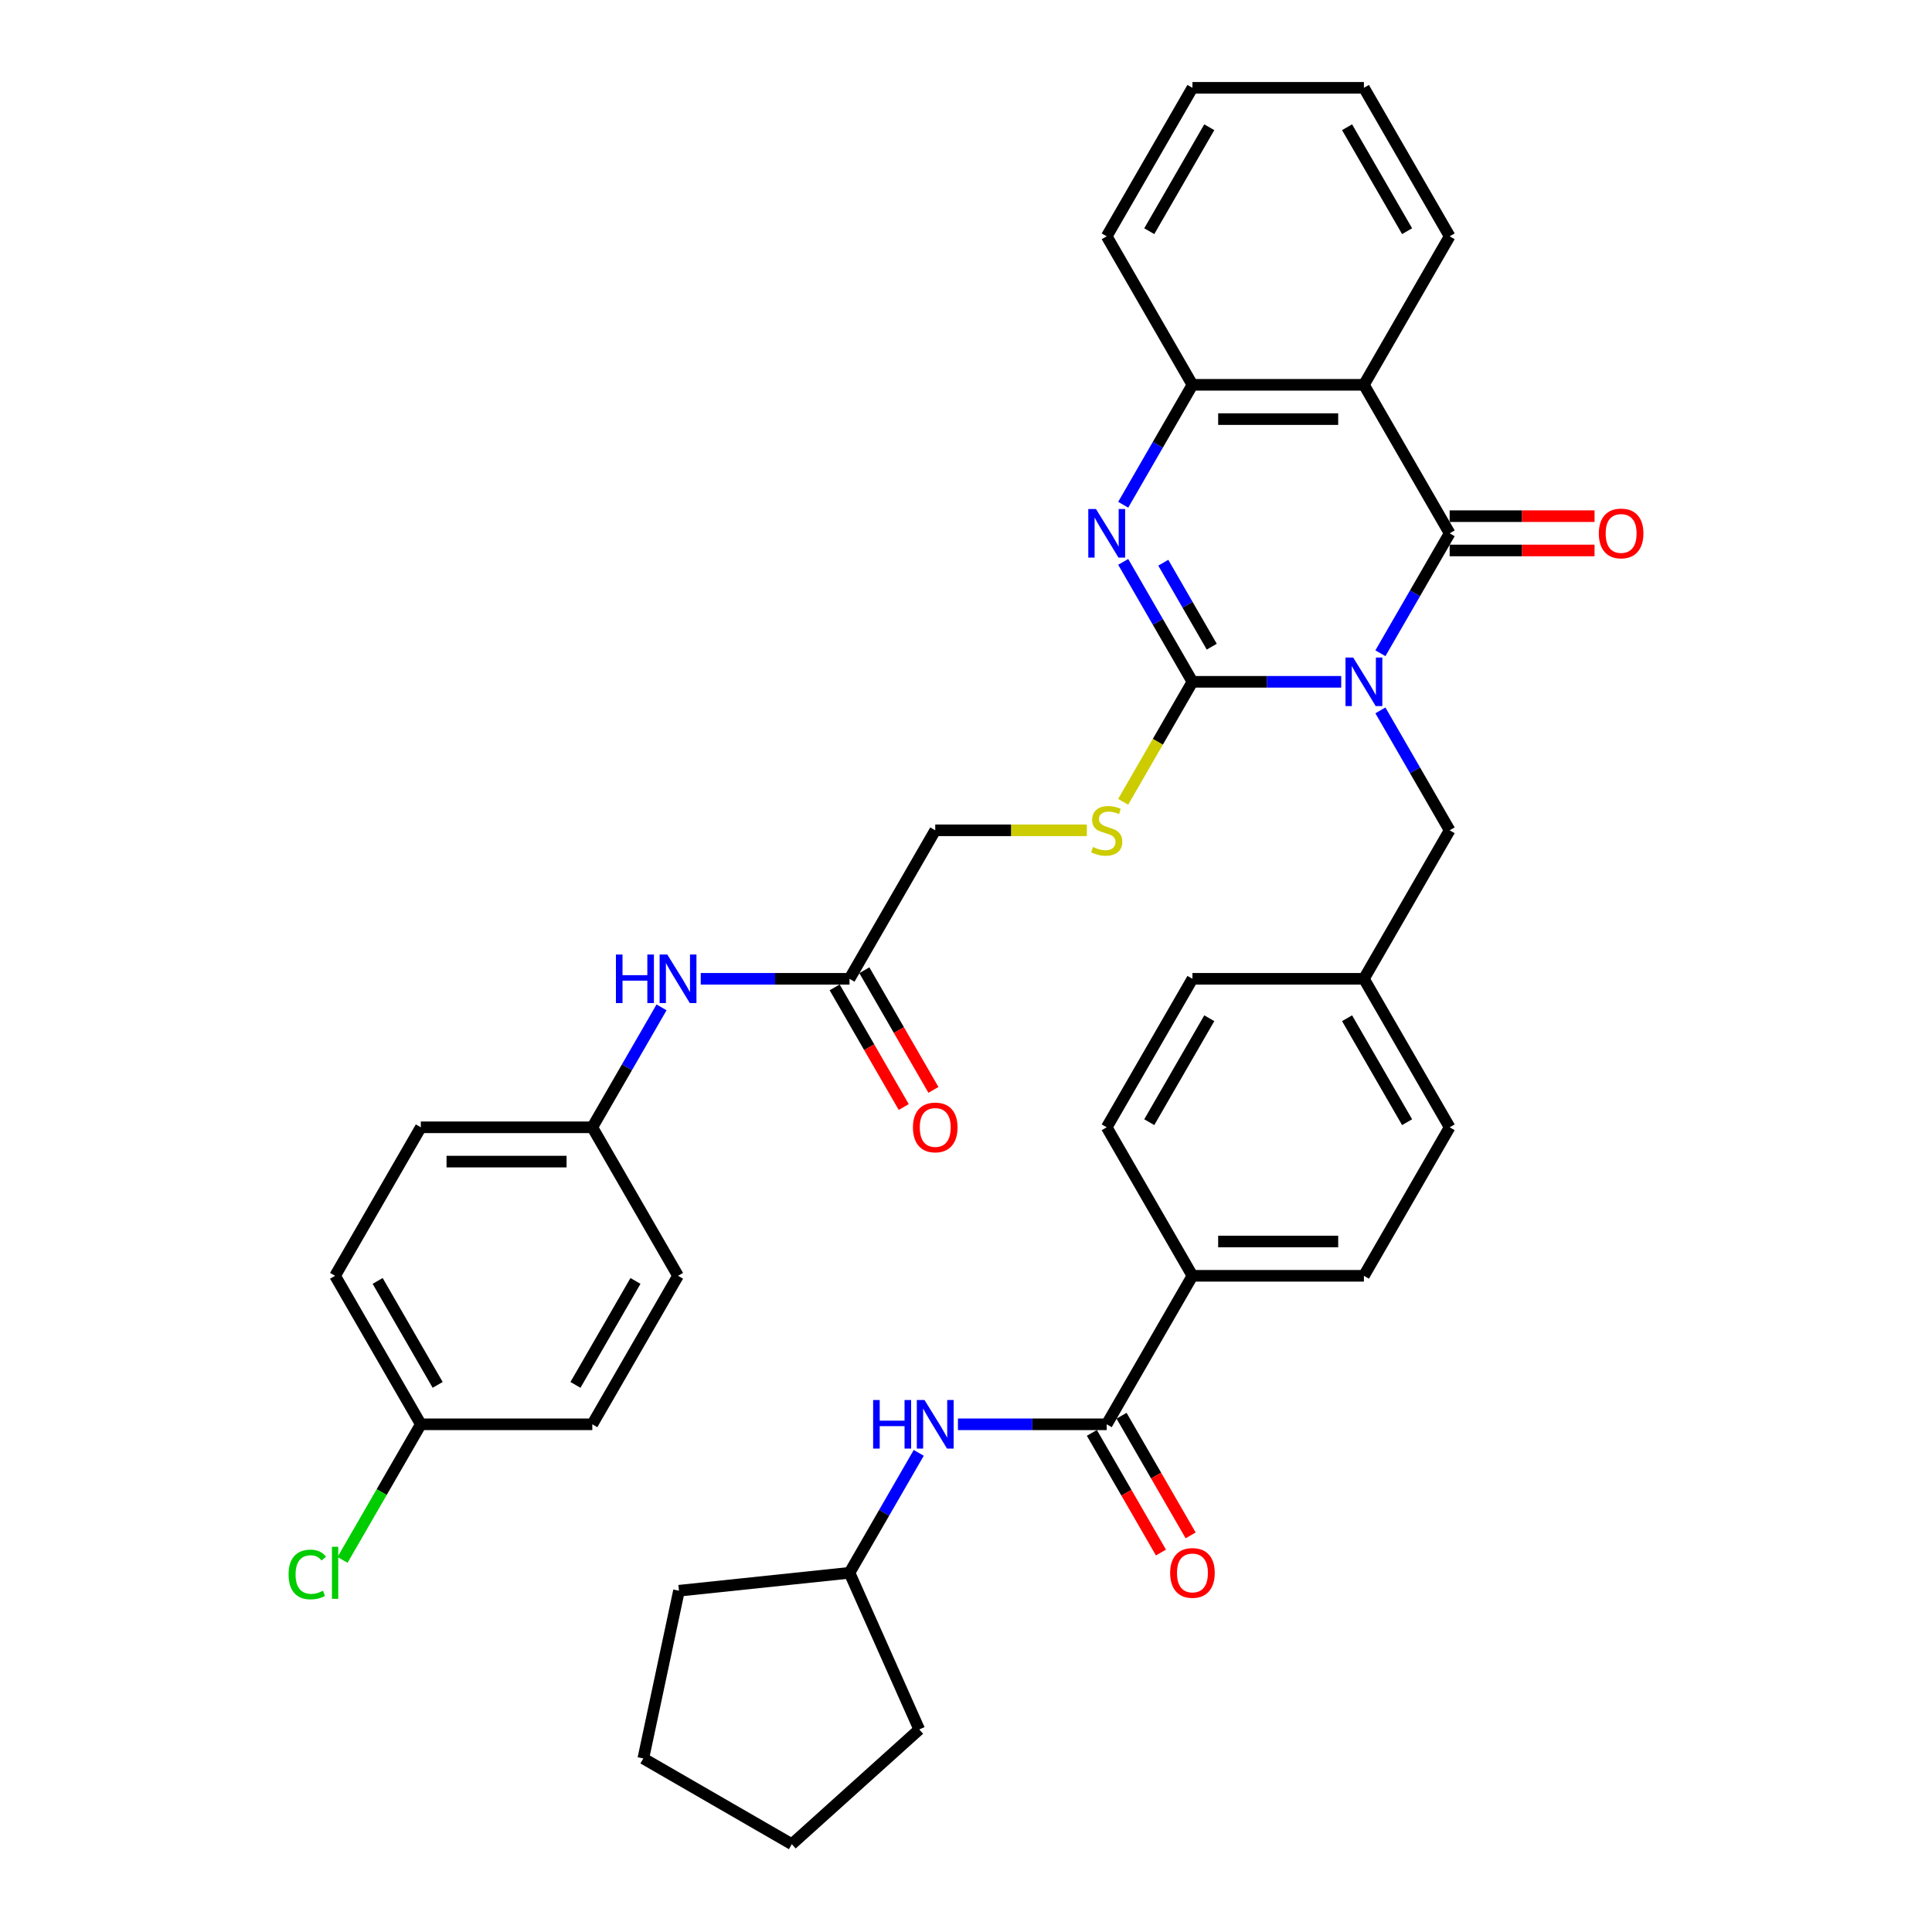 <?xml version='1.0' encoding='iso-8859-1'?>
<svg version='1.1' baseProfile='full'
              xmlns='http://www.w3.org/2000/svg'
                      xmlns:rdkit='http://www.rdkit.org/xml'
                      xmlns:xlink='http://www.w3.org/1999/xlink'
                  xml:space='preserve'
width='1000px' height='1000px' viewBox='0 0 1000 1000'>
<!-- END OF HEADER -->
<rect style='opacity:1.0;fill:#FFFFFF;stroke:none' width='1000' height='1000' x='0' y='0'> </rect>
<path class='bond-0' d='M 694.209,352.904 L 655.708,352.904' style='fill:none;fill-rule:evenodd;stroke:#0000FF;stroke-width:6px;stroke-linecap:butt;stroke-linejoin:miter;stroke-opacity:1' />
<path class='bond-0' d='M 655.708,352.904 L 617.207,352.904' style='fill:none;fill-rule:evenodd;stroke:#000000;stroke-width:6px;stroke-linecap:butt;stroke-linejoin:miter;stroke-opacity:1' />
<path class='bond-1' d='M 714.497,338.118 L 732.417,307.08' style='fill:none;fill-rule:evenodd;stroke:#0000FF;stroke-width:6px;stroke-linecap:butt;stroke-linejoin:miter;stroke-opacity:1' />
<path class='bond-1' d='M 732.417,307.08 L 750.337,276.042' style='fill:none;fill-rule:evenodd;stroke:#000000;stroke-width:6px;stroke-linecap:butt;stroke-linejoin:miter;stroke-opacity:1' />
<path class='bond-7' d='M 714.497,367.69 L 732.417,398.728' style='fill:none;fill-rule:evenodd;stroke:#0000FF;stroke-width:6px;stroke-linecap:butt;stroke-linejoin:miter;stroke-opacity:1' />
<path class='bond-7' d='M 732.417,398.728 L 750.337,429.766' style='fill:none;fill-rule:evenodd;stroke:#000000;stroke-width:6px;stroke-linecap:butt;stroke-linejoin:miter;stroke-opacity:1' />
<path class='bond-2' d='M 617.207,352.904 L 599.287,321.866' style='fill:none;fill-rule:evenodd;stroke:#000000;stroke-width:6px;stroke-linecap:butt;stroke-linejoin:miter;stroke-opacity:1' />
<path class='bond-2' d='M 599.287,321.866 L 581.368,290.828' style='fill:none;fill-rule:evenodd;stroke:#0000FF;stroke-width:6px;stroke-linecap:butt;stroke-linejoin:miter;stroke-opacity:1' />
<path class='bond-2' d='M 627.204,334.717 L 614.66,312.991' style='fill:none;fill-rule:evenodd;stroke:#000000;stroke-width:6px;stroke-linecap:butt;stroke-linejoin:miter;stroke-opacity:1' />
<path class='bond-2' d='M 614.66,312.991 L 602.116,291.264' style='fill:none;fill-rule:evenodd;stroke:#0000FF;stroke-width:6px;stroke-linecap:butt;stroke-linejoin:miter;stroke-opacity:1' />
<path class='bond-6' d='M 617.207,352.904 L 599.277,383.96' style='fill:none;fill-rule:evenodd;stroke:#000000;stroke-width:6px;stroke-linecap:butt;stroke-linejoin:miter;stroke-opacity:1' />
<path class='bond-6' d='M 599.277,383.96 L 581.347,415.016' style='fill:none;fill-rule:evenodd;stroke:#CCCC00;stroke-width:6px;stroke-linecap:butt;stroke-linejoin:miter;stroke-opacity:1' />
<path class='bond-3' d='M 750.337,276.042 L 705.96,199.179' style='fill:none;fill-rule:evenodd;stroke:#000000;stroke-width:6px;stroke-linecap:butt;stroke-linejoin:miter;stroke-opacity:1' />
<path class='bond-10' d='M 750.337,284.917 L 787.835,284.917' style='fill:none;fill-rule:evenodd;stroke:#000000;stroke-width:6px;stroke-linecap:butt;stroke-linejoin:miter;stroke-opacity:1' />
<path class='bond-10' d='M 787.835,284.917 L 825.333,284.917' style='fill:none;fill-rule:evenodd;stroke:#FF0000;stroke-width:6px;stroke-linecap:butt;stroke-linejoin:miter;stroke-opacity:1' />
<path class='bond-10' d='M 750.337,267.166 L 787.835,267.166' style='fill:none;fill-rule:evenodd;stroke:#000000;stroke-width:6px;stroke-linecap:butt;stroke-linejoin:miter;stroke-opacity:1' />
<path class='bond-10' d='M 787.835,267.166 L 825.333,267.166' style='fill:none;fill-rule:evenodd;stroke:#FF0000;stroke-width:6px;stroke-linecap:butt;stroke-linejoin:miter;stroke-opacity:1' />
<path class='bond-37' d='M 581.368,261.255 L 599.287,230.217' style='fill:none;fill-rule:evenodd;stroke:#0000FF;stroke-width:6px;stroke-linecap:butt;stroke-linejoin:miter;stroke-opacity:1' />
<path class='bond-37' d='M 599.287,230.217 L 617.207,199.179' style='fill:none;fill-rule:evenodd;stroke:#000000;stroke-width:6px;stroke-linecap:butt;stroke-linejoin:miter;stroke-opacity:1' />
<path class='bond-4' d='M 705.96,199.179 L 617.207,199.179' style='fill:none;fill-rule:evenodd;stroke:#000000;stroke-width:6px;stroke-linecap:butt;stroke-linejoin:miter;stroke-opacity:1' />
<path class='bond-4' d='M 692.647,216.93 L 630.52,216.93' style='fill:none;fill-rule:evenodd;stroke:#000000;stroke-width:6px;stroke-linecap:butt;stroke-linejoin:miter;stroke-opacity:1' />
<path class='bond-21' d='M 705.96,199.179 L 750.337,122.317' style='fill:none;fill-rule:evenodd;stroke:#000000;stroke-width:6px;stroke-linecap:butt;stroke-linejoin:miter;stroke-opacity:1' />
<path class='bond-30' d='M 617.207,199.179 L 572.831,122.317' style='fill:none;fill-rule:evenodd;stroke:#000000;stroke-width:6px;stroke-linecap:butt;stroke-linejoin:miter;stroke-opacity:1' />
<path class='bond-5' d='M 572.831,737.216 L 617.207,660.353' style='fill:none;fill-rule:evenodd;stroke:#000000;stroke-width:6px;stroke-linecap:butt;stroke-linejoin:miter;stroke-opacity:1' />
<path class='bond-8' d='M 572.831,737.216 L 534.33,737.216' style='fill:none;fill-rule:evenodd;stroke:#000000;stroke-width:6px;stroke-linecap:butt;stroke-linejoin:miter;stroke-opacity:1' />
<path class='bond-8' d='M 534.33,737.216 L 495.829,737.216' style='fill:none;fill-rule:evenodd;stroke:#0000FF;stroke-width:6px;stroke-linecap:butt;stroke-linejoin:miter;stroke-opacity:1' />
<path class='bond-13' d='M 565.144,741.653 L 583.023,772.621' style='fill:none;fill-rule:evenodd;stroke:#000000;stroke-width:6px;stroke-linecap:butt;stroke-linejoin:miter;stroke-opacity:1' />
<path class='bond-13' d='M 583.023,772.621 L 600.902,803.588' style='fill:none;fill-rule:evenodd;stroke:#FF0000;stroke-width:6px;stroke-linecap:butt;stroke-linejoin:miter;stroke-opacity:1' />
<path class='bond-13' d='M 580.517,732.778 L 598.396,763.745' style='fill:none;fill-rule:evenodd;stroke:#000000;stroke-width:6px;stroke-linecap:butt;stroke-linejoin:miter;stroke-opacity:1' />
<path class='bond-13' d='M 598.396,763.745 L 616.275,794.712' style='fill:none;fill-rule:evenodd;stroke:#FF0000;stroke-width:6px;stroke-linecap:butt;stroke-linejoin:miter;stroke-opacity:1' />
<path class='bond-15' d='M 562.553,429.766 L 523.315,429.766' style='fill:none;fill-rule:evenodd;stroke:#CCCC00;stroke-width:6px;stroke-linecap:butt;stroke-linejoin:miter;stroke-opacity:1' />
<path class='bond-15' d='M 523.315,429.766 L 484.078,429.766' style='fill:none;fill-rule:evenodd;stroke:#000000;stroke-width:6px;stroke-linecap:butt;stroke-linejoin:miter;stroke-opacity:1' />
<path class='bond-19' d='M 750.337,429.766 L 705.96,506.629' style='fill:none;fill-rule:evenodd;stroke:#000000;stroke-width:6px;stroke-linecap:butt;stroke-linejoin:miter;stroke-opacity:1' />
<path class='bond-22' d='M 475.541,752.002 L 457.621,783.04' style='fill:none;fill-rule:evenodd;stroke:#0000FF;stroke-width:6px;stroke-linecap:butt;stroke-linejoin:miter;stroke-opacity:1' />
<path class='bond-22' d='M 457.621,783.04 L 439.701,814.078' style='fill:none;fill-rule:evenodd;stroke:#000000;stroke-width:6px;stroke-linecap:butt;stroke-linejoin:miter;stroke-opacity:1' />
<path class='bond-9' d='M 439.701,506.629 L 484.078,429.766' style='fill:none;fill-rule:evenodd;stroke:#000000;stroke-width:6px;stroke-linecap:butt;stroke-linejoin:miter;stroke-opacity:1' />
<path class='bond-12' d='M 439.701,506.629 L 401.2,506.629' style='fill:none;fill-rule:evenodd;stroke:#000000;stroke-width:6px;stroke-linecap:butt;stroke-linejoin:miter;stroke-opacity:1' />
<path class='bond-12' d='M 401.2,506.629 L 362.699,506.629' style='fill:none;fill-rule:evenodd;stroke:#0000FF;stroke-width:6px;stroke-linecap:butt;stroke-linejoin:miter;stroke-opacity:1' />
<path class='bond-14' d='M 432.015,511.066 L 449.894,542.033' style='fill:none;fill-rule:evenodd;stroke:#000000;stroke-width:6px;stroke-linecap:butt;stroke-linejoin:miter;stroke-opacity:1' />
<path class='bond-14' d='M 449.894,542.033 L 467.773,573' style='fill:none;fill-rule:evenodd;stroke:#FF0000;stroke-width:6px;stroke-linecap:butt;stroke-linejoin:miter;stroke-opacity:1' />
<path class='bond-14' d='M 447.387,502.191 L 465.266,533.158' style='fill:none;fill-rule:evenodd;stroke:#000000;stroke-width:6px;stroke-linecap:butt;stroke-linejoin:miter;stroke-opacity:1' />
<path class='bond-14' d='M 465.266,533.158 L 483.145,564.125' style='fill:none;fill-rule:evenodd;stroke:#FF0000;stroke-width:6px;stroke-linecap:butt;stroke-linejoin:miter;stroke-opacity:1' />
<path class='bond-11' d='M 617.207,660.353 L 705.96,660.353' style='fill:none;fill-rule:evenodd;stroke:#000000;stroke-width:6px;stroke-linecap:butt;stroke-linejoin:miter;stroke-opacity:1' />
<path class='bond-11' d='M 630.52,642.603 L 692.647,642.603' style='fill:none;fill-rule:evenodd;stroke:#000000;stroke-width:6px;stroke-linecap:butt;stroke-linejoin:miter;stroke-opacity:1' />
<path class='bond-38' d='M 617.207,660.353 L 572.831,583.491' style='fill:none;fill-rule:evenodd;stroke:#000000;stroke-width:6px;stroke-linecap:butt;stroke-linejoin:miter;stroke-opacity:1' />
<path class='bond-18' d='M 342.411,521.415 L 324.492,552.453' style='fill:none;fill-rule:evenodd;stroke:#0000FF;stroke-width:6px;stroke-linecap:butt;stroke-linejoin:miter;stroke-opacity:1' />
<path class='bond-18' d='M 324.492,552.453 L 306.572,583.491' style='fill:none;fill-rule:evenodd;stroke:#000000;stroke-width:6px;stroke-linecap:butt;stroke-linejoin:miter;stroke-opacity:1' />
<path class='bond-16' d='M 705.96,660.353 L 750.337,583.491' style='fill:none;fill-rule:evenodd;stroke:#000000;stroke-width:6px;stroke-linecap:butt;stroke-linejoin:miter;stroke-opacity:1' />
<path class='bond-17' d='M 572.831,583.491 L 617.207,506.629' style='fill:none;fill-rule:evenodd;stroke:#000000;stroke-width:6px;stroke-linecap:butt;stroke-linejoin:miter;stroke-opacity:1' />
<path class='bond-17' d='M 594.86,580.837 L 625.923,527.033' style='fill:none;fill-rule:evenodd;stroke:#000000;stroke-width:6px;stroke-linecap:butt;stroke-linejoin:miter;stroke-opacity:1' />
<path class='bond-26' d='M 306.572,583.491 L 350.948,660.353' style='fill:none;fill-rule:evenodd;stroke:#000000;stroke-width:6px;stroke-linecap:butt;stroke-linejoin:miter;stroke-opacity:1' />
<path class='bond-27' d='M 306.572,583.491 L 217.819,583.491' style='fill:none;fill-rule:evenodd;stroke:#000000;stroke-width:6px;stroke-linecap:butt;stroke-linejoin:miter;stroke-opacity:1' />
<path class='bond-27' d='M 293.259,601.242 L 231.132,601.242' style='fill:none;fill-rule:evenodd;stroke:#000000;stroke-width:6px;stroke-linecap:butt;stroke-linejoin:miter;stroke-opacity:1' />
<path class='bond-23' d='M 705.96,506.629 L 617.207,506.629' style='fill:none;fill-rule:evenodd;stroke:#000000;stroke-width:6px;stroke-linecap:butt;stroke-linejoin:miter;stroke-opacity:1' />
<path class='bond-24' d='M 705.96,506.629 L 750.337,583.491' style='fill:none;fill-rule:evenodd;stroke:#000000;stroke-width:6px;stroke-linecap:butt;stroke-linejoin:miter;stroke-opacity:1' />
<path class='bond-24' d='M 697.244,527.033 L 728.308,580.837' style='fill:none;fill-rule:evenodd;stroke:#000000;stroke-width:6px;stroke-linecap:butt;stroke-linejoin:miter;stroke-opacity:1' />
<path class='bond-20' d='M 217.819,737.216 L 173.442,660.353' style='fill:none;fill-rule:evenodd;stroke:#000000;stroke-width:6px;stroke-linecap:butt;stroke-linejoin:miter;stroke-opacity:1' />
<path class='bond-20' d='M 226.535,716.811 L 195.471,663.008' style='fill:none;fill-rule:evenodd;stroke:#000000;stroke-width:6px;stroke-linecap:butt;stroke-linejoin:miter;stroke-opacity:1' />
<path class='bond-25' d='M 217.819,737.216 L 197.556,772.311' style='fill:none;fill-rule:evenodd;stroke:#000000;stroke-width:6px;stroke-linecap:butt;stroke-linejoin:miter;stroke-opacity:1' />
<path class='bond-25' d='M 197.556,772.311 L 177.294,807.407' style='fill:none;fill-rule:evenodd;stroke:#00CC00;stroke-width:6px;stroke-linecap:butt;stroke-linejoin:miter;stroke-opacity:1' />
<path class='bond-40' d='M 217.819,737.216 L 306.572,737.216' style='fill:none;fill-rule:evenodd;stroke:#000000;stroke-width:6px;stroke-linecap:butt;stroke-linejoin:miter;stroke-opacity:1' />
<path class='bond-33' d='M 750.337,122.317 L 705.96,45.455' style='fill:none;fill-rule:evenodd;stroke:#000000;stroke-width:6px;stroke-linecap:butt;stroke-linejoin:miter;stroke-opacity:1' />
<path class='bond-33' d='M 728.308,119.663 L 697.244,65.859' style='fill:none;fill-rule:evenodd;stroke:#000000;stroke-width:6px;stroke-linecap:butt;stroke-linejoin:miter;stroke-opacity:1' />
<path class='bond-31' d='M 439.701,814.078 L 475.8,895.158' style='fill:none;fill-rule:evenodd;stroke:#000000;stroke-width:6px;stroke-linecap:butt;stroke-linejoin:miter;stroke-opacity:1' />
<path class='bond-32' d='M 439.701,814.078 L 351.434,823.355' style='fill:none;fill-rule:evenodd;stroke:#000000;stroke-width:6px;stroke-linecap:butt;stroke-linejoin:miter;stroke-opacity:1' />
<path class='bond-28' d='M 350.948,660.353 L 306.572,737.216' style='fill:none;fill-rule:evenodd;stroke:#000000;stroke-width:6px;stroke-linecap:butt;stroke-linejoin:miter;stroke-opacity:1' />
<path class='bond-28' d='M 328.919,663.008 L 297.856,716.811' style='fill:none;fill-rule:evenodd;stroke:#000000;stroke-width:6px;stroke-linecap:butt;stroke-linejoin:miter;stroke-opacity:1' />
<path class='bond-29' d='M 217.819,583.491 L 173.442,660.353' style='fill:none;fill-rule:evenodd;stroke:#000000;stroke-width:6px;stroke-linecap:butt;stroke-linejoin:miter;stroke-opacity:1' />
<path class='bond-39' d='M 572.831,122.317 L 617.207,45.455' style='fill:none;fill-rule:evenodd;stroke:#000000;stroke-width:6px;stroke-linecap:butt;stroke-linejoin:miter;stroke-opacity:1' />
<path class='bond-39' d='M 594.86,119.663 L 625.923,65.859' style='fill:none;fill-rule:evenodd;stroke:#000000;stroke-width:6px;stroke-linecap:butt;stroke-linejoin:miter;stroke-opacity:1' />
<path class='bond-36' d='M 475.8,895.158 L 409.844,954.545' style='fill:none;fill-rule:evenodd;stroke:#000000;stroke-width:6px;stroke-linecap:butt;stroke-linejoin:miter;stroke-opacity:1' />
<path class='bond-35' d='M 351.434,823.355 L 332.982,910.169' style='fill:none;fill-rule:evenodd;stroke:#000000;stroke-width:6px;stroke-linecap:butt;stroke-linejoin:miter;stroke-opacity:1' />
<path class='bond-34' d='M 705.96,45.455 L 617.207,45.455' style='fill:none;fill-rule:evenodd;stroke:#000000;stroke-width:6px;stroke-linecap:butt;stroke-linejoin:miter;stroke-opacity:1' />
<path class='bond-41' d='M 332.982,910.169 L 409.844,954.545' style='fill:none;fill-rule:evenodd;stroke:#000000;stroke-width:6px;stroke-linecap:butt;stroke-linejoin:miter;stroke-opacity:1' />
<path  class='atom-0' d='M 700.404 340.337
L 708.641 353.65
Q 709.457 354.963, 710.771 357.342
Q 712.084 359.72, 712.155 359.862
L 712.155 340.337
L 715.492 340.337
L 715.492 365.471
L 712.049 365.471
L 703.209 350.916
Q 702.179 349.212, 701.079 347.259
Q 700.014 345.307, 699.694 344.703
L 699.694 365.471
L 696.428 365.471
L 696.428 340.337
L 700.404 340.337
' fill='#0000FF'/>
<path  class='atom-3' d='M 567.275 263.474
L 575.511 276.787
Q 576.328 278.101, 577.641 280.479
Q 578.955 282.858, 579.026 283
L 579.026 263.474
L 582.363 263.474
L 582.363 288.609
L 578.919 288.609
L 570.079 274.054
Q 569.05 272.35, 567.949 270.397
Q 566.884 268.444, 566.565 267.841
L 566.565 288.609
L 563.299 288.609
L 563.299 263.474
L 567.275 263.474
' fill='#0000FF'/>
<path  class='atom-7' d='M 565.73 438.393
Q 566.014 438.5, 567.186 438.997
Q 568.358 439.494, 569.636 439.813
Q 570.949 440.097, 572.227 440.097
Q 574.606 440.097, 575.99 438.961
Q 577.375 437.79, 577.375 435.766
Q 577.375 434.382, 576.665 433.529
Q 575.99 432.677, 574.925 432.216
Q 573.86 431.754, 572.085 431.222
Q 569.849 430.547, 568.5 429.908
Q 567.186 429.269, 566.227 427.92
Q 565.304 426.571, 565.304 424.299
Q 565.304 421.14, 567.435 419.187
Q 569.6 417.234, 573.86 417.234
Q 576.771 417.234, 580.073 418.619
L 579.256 421.353
Q 576.239 420.11, 573.967 420.11
Q 571.517 420.11, 570.168 421.14
Q 568.819 422.134, 568.855 423.873
Q 568.855 425.222, 569.529 426.039
Q 570.239 426.855, 571.233 427.317
Q 572.263 427.778, 573.967 428.311
Q 576.239 429.021, 577.588 429.731
Q 578.937 430.441, 579.895 431.896
Q 580.889 433.316, 580.889 435.766
Q 580.889 439.245, 578.546 441.127
Q 576.239 442.973, 572.369 442.973
Q 570.133 442.973, 568.429 442.476
Q 566.76 442.014, 564.772 441.198
L 565.73 438.393
' fill='#CCCC00'/>
<path  class='atom-9' d='M 451.931 724.648
L 455.339 724.648
L 455.339 735.334
L 468.191 735.334
L 468.191 724.648
L 471.599 724.648
L 471.599 749.783
L 468.191 749.783
L 468.191 738.174
L 455.339 738.174
L 455.339 749.783
L 451.931 749.783
L 451.931 724.648
' fill='#0000FF'/>
<path  class='atom-9' d='M 478.522 724.648
L 486.758 737.961
Q 487.575 739.275, 488.888 741.653
Q 490.202 744.032, 490.273 744.174
L 490.273 724.648
L 493.61 724.648
L 493.61 749.783
L 490.166 749.783
L 481.326 735.228
Q 480.297 733.524, 479.196 731.571
Q 478.131 729.619, 477.812 729.015
L 477.812 749.783
L 474.546 749.783
L 474.546 724.648
L 478.522 724.648
' fill='#0000FF'/>
<path  class='atom-11' d='M 827.552 276.113
Q 827.552 270.077, 830.534 266.705
Q 833.516 263.332, 839.09 263.332
Q 844.663 263.332, 847.646 266.705
Q 850.628 270.077, 850.628 276.113
Q 850.628 282.219, 847.61 285.698
Q 844.592 289.142, 839.09 289.142
Q 833.552 289.142, 830.534 285.698
Q 827.552 282.254, 827.552 276.113
M 839.09 286.301
Q 842.924 286.301, 844.983 283.745
Q 847.078 281.154, 847.078 276.113
Q 847.078 271.178, 844.983 268.693
Q 842.924 266.172, 839.09 266.172
Q 835.256 266.172, 833.161 268.657
Q 831.102 271.142, 831.102 276.113
Q 831.102 281.189, 833.161 283.745
Q 835.256 286.301, 839.09 286.301
' fill='#FF0000'/>
<path  class='atom-13' d='M 318.802 494.061
L 322.21 494.061
L 322.21 504.747
L 335.061 504.747
L 335.061 494.061
L 338.47 494.061
L 338.47 519.196
L 335.061 519.196
L 335.061 507.587
L 322.21 507.587
L 322.21 519.196
L 318.802 519.196
L 318.802 494.061
' fill='#0000FF'/>
<path  class='atom-13' d='M 345.392 494.061
L 353.629 507.374
Q 354.445 508.688, 355.759 511.066
Q 357.072 513.445, 357.143 513.587
L 357.143 494.061
L 360.48 494.061
L 360.48 519.196
L 357.037 519.196
L 348.197 504.641
Q 347.167 502.937, 346.067 500.984
Q 345.002 499.031, 344.682 498.428
L 344.682 519.196
L 341.416 519.196
L 341.416 494.061
L 345.392 494.061
' fill='#0000FF'/>
<path  class='atom-14' d='M 605.669 814.149
Q 605.669 808.114, 608.651 804.741
Q 611.634 801.369, 617.207 801.369
Q 622.781 801.369, 625.763 804.741
Q 628.745 808.114, 628.745 814.149
Q 628.745 820.255, 625.728 823.735
Q 622.71 827.178, 617.207 827.178
Q 611.669 827.178, 608.651 823.735
Q 605.669 820.291, 605.669 814.149
M 617.207 824.338
Q 621.041 824.338, 623.1 821.782
Q 625.195 819.19, 625.195 814.149
Q 625.195 809.215, 623.1 806.729
Q 621.041 804.209, 617.207 804.209
Q 613.373 804.209, 611.279 806.694
Q 609.219 809.179, 609.219 814.149
Q 609.219 819.226, 611.279 821.782
Q 613.373 824.338, 617.207 824.338
' fill='#FF0000'/>
<path  class='atom-15' d='M 472.54 583.562
Q 472.54 577.527, 475.522 574.154
Q 478.504 570.782, 484.078 570.782
Q 489.651 570.782, 492.633 574.154
Q 495.616 577.527, 495.616 583.562
Q 495.616 589.668, 492.598 593.147
Q 489.58 596.591, 484.078 596.591
Q 478.54 596.591, 475.522 593.147
Q 472.54 589.704, 472.54 583.562
M 484.078 593.751
Q 487.912 593.751, 489.971 591.195
Q 492.065 588.603, 492.065 583.562
Q 492.065 578.627, 489.971 576.142
Q 487.912 573.622, 484.078 573.622
Q 480.244 573.622, 478.149 576.107
Q 476.09 578.592, 476.09 583.562
Q 476.09 588.639, 478.149 591.195
Q 480.244 593.751, 484.078 593.751
' fill='#FF0000'/>
<path  class='atom-26' d='M 149.372 814.948
Q 149.372 808.7, 152.283 805.434
Q 155.23 802.132, 160.804 802.132
Q 165.987 802.132, 168.756 805.789
L 166.413 807.706
Q 164.389 805.043, 160.804 805.043
Q 157.005 805.043, 154.982 807.599
Q 152.993 810.12, 152.993 814.948
Q 152.993 819.918, 155.053 822.474
Q 157.147 825.03, 161.194 825.03
Q 163.963 825.03, 167.194 823.362
L 168.188 826.024
Q 166.874 826.876, 164.886 827.373
Q 162.898 827.87, 160.697 827.87
Q 155.23 827.87, 152.283 824.533
Q 149.372 821.196, 149.372 814.948
' fill='#00CC00'/>
<path  class='atom-26' d='M 171.809 800.605
L 175.075 800.605
L 175.075 827.551
L 171.809 827.551
L 171.809 800.605
' fill='#00CC00'/>
</svg>
